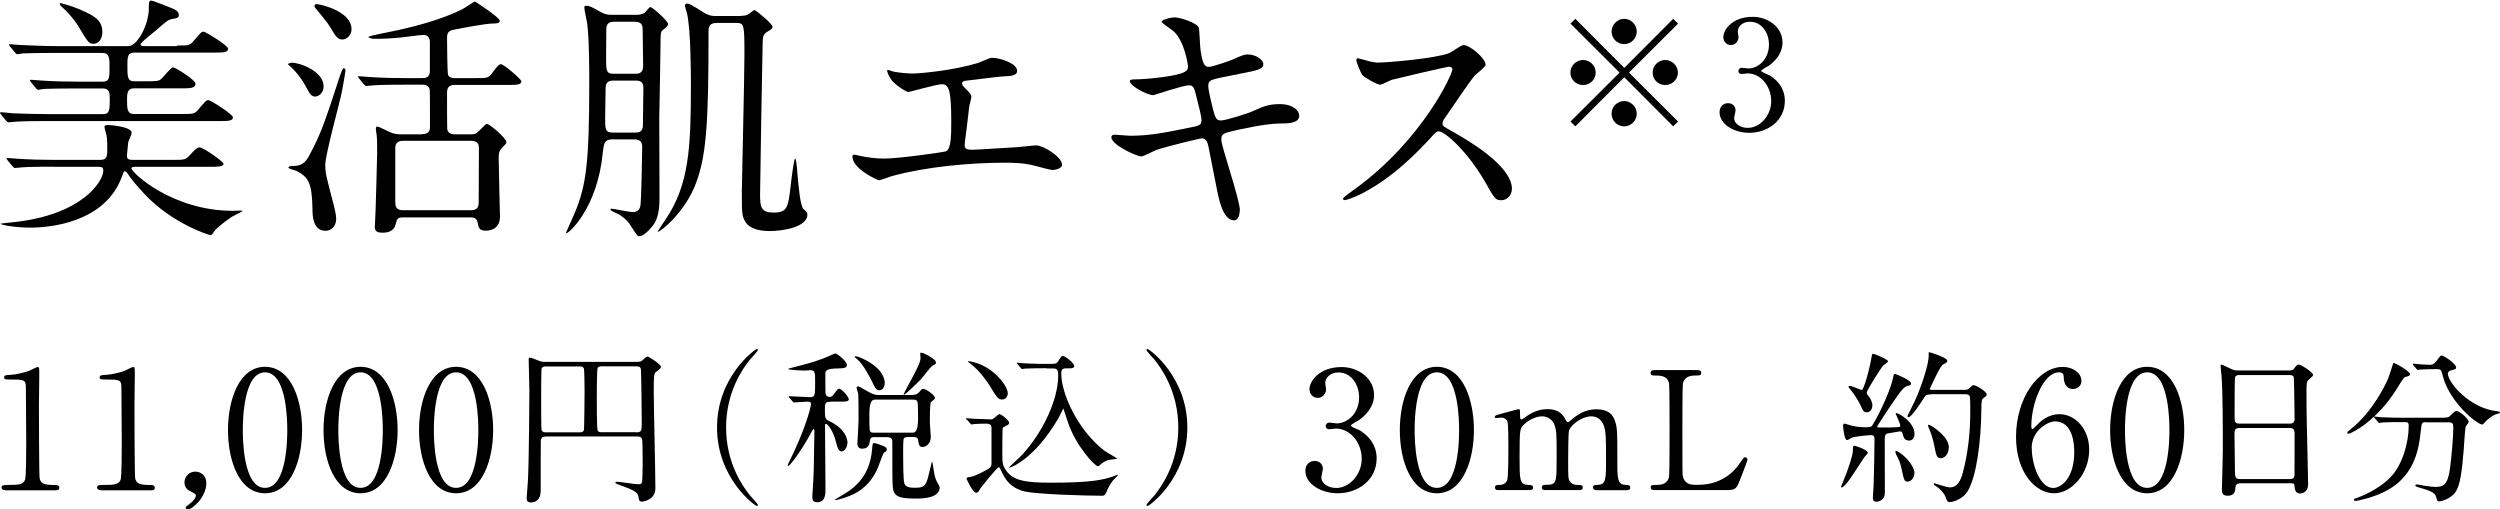 <?xml version="1.0" encoding="UTF-8"?>
<svg id="b" data-name="レイヤー 2" xmlns="http://www.w3.org/2000/svg" viewBox="0 0 212.51 43.3">
  <g id="c" data-name="3_spec2">
    <g>
      <g>
        <path d="m.45,41.66c-.31,0-.32-.18-.32-.22,0-.22.21-.22.71-.22.76,0,1.12-.04,1.29-.43.1-.24.1-2.7.1-3.19,0-.67-.03-3.94-.03-4.68,0-.66-.2-.66-1.37-.66-.34,0-.48,0-.48-.18s.14-.2.57-.22c.34-.01,1.04-.15,1.58-.35.1-.03.58-.31.69-.31.15,0,.15.04.15.67,0,.38-.03,2.19-.03,2.61,0,.64.01,6.02.06,6.18.1.41.29.57,1.33.57.13,0,.34,0,.34.25,0,.2-.22.2-.35.2H.45Z"/>
        <path d="m8.57,41.66c-.31,0-.32-.18-.32-.22,0-.22.21-.22.71-.22.76,0,1.12-.04,1.29-.43.1-.24.1-2.7.1-3.19,0-.67-.03-3.94-.03-4.68,0-.66-.2-.66-1.37-.66-.34,0-.48,0-.48-.18s.14-.2.57-.22c.34-.01,1.04-.15,1.58-.35.1-.03.57-.31.69-.31.15,0,.15.04.15.67,0,.38-.03,2.19-.03,2.61,0,.64.01,6.02.06,6.18.1.41.29.57,1.33.57.13,0,.34,0,.34.25,0,.2-.22.2-.35.2h-4.25Z"/>
        <path d="m16.1,42.84c.25-.17.55-.48.55-.73,0-.11-.14-.18-.41-.32-.18-.08-.56-.27-.56-.78,0-.49.39-.92.92-.92.42,0,.94.28.94.97,0,1.23-1.22,2.25-1.58,2.25-.14,0-.17-.1-.17-.15,0-.07.01-.1.31-.31Z"/>
        <path d="m22.53,41.93c-2.21,0-3.15-2.79-3.15-5.37s.95-5.38,3.15-5.38c2.27.01,3.15,2.91,3.15,5.38s-.9,5.37-3.15,5.37Zm0-10.28c-1.86,0-1.89,4.2-1.89,4.92,0,.57,0,4.92,1.89,4.9,1.86,0,1.89-4.17,1.89-4.9,0-.59,0-4.92-1.89-4.92Z"/>
        <path d="m30.65,41.93c-2.21,0-3.15-2.79-3.15-5.37s.95-5.38,3.15-5.38c2.27.01,3.15,2.91,3.15,5.38s-.9,5.37-3.15,5.37Zm0-10.28c-1.86,0-1.89,4.2-1.89,4.92,0,.57,0,4.92,1.89,4.9,1.86,0,1.89-4.17,1.89-4.9,0-.59,0-4.92-1.89-4.92Z"/>
        <path d="m38.77,41.93c-2.21,0-3.15-2.79-3.15-5.37s.95-5.38,3.15-5.38c2.27.01,3.15,2.91,3.15,5.38s-.9,5.37-3.15,5.37Zm0-10.28c-1.86,0-1.89,4.2-1.89,4.92,0,.57,0,4.92,1.89,4.9,1.86,0,1.89-4.17,1.89-4.9,0-.59,0-4.92-1.89-4.92Z"/>
        <path d="m46.43,37.11c-.21,0-.45.01-.46.39-.01.41-.01,2.02-.01,4.2,0,.95-.64,1.01-.77,1.01-.42,0-.42-.2-.42-.38,0-.03.08-1.19.1-1.41.1-1.49.13-7.59.13-7.73,0-.38-.06-2.21-.06-2.62,0-.1,0-.17.07-.17.18,0,.48.14.76.25.22.1.34.11.71.11h7.54c.45,0,.5-.04.66-.2.21-.2.29-.25.38-.25s1.12.66,1.12.85c0,.14-.07.18-.36.41-.22.17-.25.2-.25,1.7,0,1.15.14,6.93.14,8.24,0,1-1.06,1.13-1.13,1.13-.24,0-.27-.1-.32-.48-.07-.38-.71-.6-1.12-.76-.74-.27-.83-.29-.83-.38,0-.07.1-.07.17-.07.18,0,1.46.21,1.74.21.14,0,.31,0,.35-.15.04-.21.06-1.2.06-1.51,0-.28-.01-2-.04-2.12-.06-.27-.28-.28-.42-.28h-7.7Zm2.84-.36c.14,0,.29-.01.36-.17.04-.11.06-2.96.06-3.29,0-.27-.01-1.88-.06-1.97-.08-.17-.21-.17-.36-.17h-2.87c-.11,0-.29.01-.36.17-.04.1-.04,2.44-.04,2.77,0,.29,0,2.31.03,2.44.04.22.29.22.38.22h2.87Zm4.79,0c.49,0,.49-.1.49-.97,0-.2-.04-4.23-.07-4.4-.05-.24-.24-.24-.46-.24h-2.8c-.18,0-.35,0-.42.15-.07.14-.07,2.24-.07,2.61s0,2.55.07,2.69c.07.15.22.15.42.15h2.84Z"/>
        <path d="m63.74,42.1c.11.13.69.74.69.83,0,.03-.03.08-.1.08-.14,0-3.38-2.33-3.38-6.67s3.24-6.67,3.38-6.67c.07,0,.1.06.1.08,0,.08-.57.7-.69.83-.56.7-2.02,2.7-2.02,5.76s1.46,5.06,2.02,5.76Z"/>
        <path d="m70.62,34.15c-.38,0-.5.04-.5.56,0,.81,0,.91.36,1.08,1.3.6,1.56,1.47,1.56,1.82,0,.39-.24.76-.5.76-.2,0-.32-.15-.48-.8-.2-.88-.69-1.54-.85-1.54-.07,0-.08.06-.08.15,0,.77.04,4.75.04,5.36,0,.45,0,1.15-.71,1.15-.34,0-.41-.18-.41-.48,0-.04.12-1.85.12-2.2.01-.45.06-3.28.06-3.4,0-.03,0-.14-.08-.14-.03,0-.1.13-.15.22-.91,1.71-1.86,2.91-1.99,2.91-.04,0-.06-.01-.06-.03,0-.08.52-1.09.6-1.29,1.18-2.59,1.39-3.87,1.39-3.92,0-.18-.1-.22-.29-.22-.17,0-1.02.07-1.16.07-.04,0-.07-.03-.11-.08l-.28-.32q-.06-.07-.06-.1s.03-.03.06-.03c.24,0,1.47.08,1.74.08.45,0,.45-.13.45-1.32,0-.71,0-.97-.39-.97-.07,0-.39.03-.5.03s-1.4-.04-1.4-.14c0-.03.24-.08.35-.11,1.06-.28,1.58-.39,2.58-.76.25-.1.66-.27,1.05-.45.21,0,1.01.69,1.01.97s-.24.29-.78.31c-.81.01-1.05.13-1.05.42,0,.57,0,1.64.01,1.71.03.11.11.29.34.29.15,0,.25-.06.38-.24.27-.38.34-.46.45-.46.18,0,.81.66.81.9,0,.2-.27.2-.76.2h-.73Zm4.76,4.06c0,.13-.04.14-.24.27-.08.06-.41,1.01-.49,1.21-.74,1.82-2.06,2.42-3.29,2.75-.06.01-.29.07-.38.07-.01,0-.03,0-.03-.03,0-.01.29-.18.32-.2,1.19-.66,2.65-1.6,2.86-4.08.04-.48.04-.53.18-.53.1,0,.21.03.52.14.48.17.55.24.55.41Zm-.18-5.63c0,.25-.14.59-.43.59-.32,0-.38-.2-.69-.83-.06-.13-.71-1.4-1.19-1.78-.04-.04-.25-.21-.25-.24s.04-.04.06-.04c.28,0,.9.32,1.22.52,1.13.7,1.29,1.43,1.29,1.78Zm-.85,4.57c-.31,0-.38.11-.41.36-.03.25-.13.63-.64.63-.27,0-.42-.15-.42-.42,0-.08.1-1.64.1-1.95s0-2.13-.03-2.31c-.01-.07-.13-.39-.13-.48,0-.11.01-.13.1-.13.11,0,.18.04.91.46.46.27.67.27.97.27h2.47c.34,0,.64,0,.84-.22.24-.28.25-.31.36-.31.22,0,1,.53,1,.76,0,.06-.03.11-.07.15-.04.04-.21.17-.28.24-.08.15-.08,1.42-.08,1.71,0,.17.08,1.08.08,1.22,0,.62-.42.87-.71.87-.13,0-.28-.03-.34-.43-.03-.25-.04-.42-.42-.42h-.46c-.1,0-.31,0-.38.17-.04.11-.04,1.04-.04,1.25,0,.49,0,2.27.11,2.55.14.34.62.34.88.34.71,0,.88-.08,1.11-.81.07-.22.32-1.4.35-1.4.04,0,.06.1.08.29.15.97.18,1.08.34,1.41.03.07.24.39.24.48,0,.95-1.57.95-2.02.95-1.49,0-1.93-.17-1.98-1.09-.03-.57-.03-1.33-.03-3.71,0-.17,0-.42-.45-.42h-1.05Zm-.01-3.18q-.44,0-.44,1.22c0,.48,0,1.3.04,1.42.06.17.24.17.39.17h3.28q.43,0,.43-1.22c0-.24,0-1.27-.06-1.42-.06-.17-.24-.17-.38-.17h-3.28Zm5.22-3.15c0,.11-.03.13-.25.24-.22.11-.84.98-1,1.15-.2.21-1.34,1.34-1.46,1.34-.03,0-.04-.01-.04-.06,0-.03.55-1.02.63-1.18.57-1.06.81-1.55.81-1.91,0-.04-.03-.28-.03-.32,0-.07.01-.1.1-.1.15,0,.48.2.66.29.29.18.57.35.57.53Z"/>
        <path d="m82.18,35.68c-.06-.06-.07-.07-.07-.1s.03-.03.06-.03c.07,0,.42.04.5.04.28.01,1.48.06,1.53.06.13,0,.17-.01.32-.13.04-.04.38-.32.42-.32.18,0,.84.53.84.73,0,.13-.08.18-.18.22-.1.06-.34.18-.36.22-.04.08-.04,1.93-.04,2.2,0,.77.04.94.18,1.19.59,1.12,1.76,1.27,3.99,1.27,3.28,0,4.45-.22,5.42-.6.22-.08.25-.1.25-.06,0,.03-.41.45-.46.5-.06.08-.32.46-.45.77-.15.38-.2.5-.46.5-1.53,0-5.42-.13-6.5-.35-.79-.17-1.54-.59-2-1.64-.18-.39-.2-.43-.28-.43-.14,0-1.47,1.68-1.53,1.76-.15.28-.24.41-.39.41-.27,0-.81-1.16-.81-1.19,0-.11.1-.13.18-.14.27-.04.43-.06,1.07-.38.84-.42.84-.49.87-.73v-3.05c0-.17,0-.39-.45-.39-.15,0-.7.01-.95.03-.04,0-.25.04-.29.04-.06,0-.08-.04-.13-.1l-.27-.32Zm3.49-2.28c0,.25-.15.56-.49.56s-.46-.2-1.04-1.16c-.13-.22-.86-1.3-1.64-1.88-.2-.15-.22-.17-.22-.18,0-.03.04-.04.08-.04s.63.1,1.16.36c1.35.66,2.14,1.86,2.14,2.34Zm3.28-2.1c-.32,0-1.29,0-1.78.03-.04.01-.25.04-.29.04s-.07-.04-.12-.1l-.27-.32c-.06-.06-.06-.07-.06-.08,0-.03.01-.04.04-.04.06,0,.74.07.88.07,1.04.04,1.06.03,1.91.03.45,0,.55,0,.7-.24.25-.39.27-.43.39-.43.21,0,.97.63.97.85,0,.2-.29.2-.41.2h-.32c-.29,0-.38.15-.38.41,0,1.79,1.43,4.85,3.64,6.57.17.13,1.13.67,1.13.7s-.7.08-.81.13c-.34.11-.55.29-.69.43-.05.06-.1.08-.15.08-.27,0-1.85-1.71-2.52-3.64-.06-.15-.41-1.27-.42-1.27-.01,0-.36.74-.45.88-2.04,3.47-4.03,4.15-4.13,4.15-.03,0-.04,0-.04-.03,0-.01.85-.8,1.01-.95,1.96-2.07,3.17-4.92,3.17-6.81,0-.38,0-.64-.41-.64h-.59Z"/>
        <path d="m98.14,30.58c-.11-.13-.69-.74-.69-.83,0-.03.03-.08.1-.08.14,0,3.38,2.33,3.38,6.67s-3.24,6.67-3.38,6.67c-.07,0-.1-.06-.1-.08,0-.08.57-.7.69-.83.56-.7,2.02-2.7,2.02-5.76s-1.46-5.06-2.02-5.76Z"/>
        <path d="m116.81,33.55c0,.83-.48,1.57-1.25,2.13-.11.07-.73.41-.73.49,0,.13.66.35.77.42.66.41,1.42,1.15,1.42,2.38,0,1.79-1.54,2.96-3.31,2.96-1.4,0-2.75-.79-2.75-1.91,0-.57.39-.84.8-.84.48,0,.69.38.69.66,0,.11-.13.63-.13.74,0,.52.6.9,1.26.9,1.12,0,2.17-1.13,2.17-2.49s-.97-2.56-2.2-2.56c-.07,0-.46.06-.55.06-.21,0-.31-.13-.31-.28,0-.17.14-.29.32-.29.08,0,.5.07.6.07.95,0,1.92-.87,1.92-2.21,0-1.08-.66-2.12-1.76-2.12-.74,0-1.12.49-1.12.9,0,.07.07.43.07.52,0,.42-.32.74-.71.74-.45,0-.7-.38-.7-.74,0-.67.83-1.88,2.73-1.88,1.39,0,2.76.94,2.76,2.37Z"/>
        <path d="m122.14,41.93c-2.21,0-3.15-2.79-3.15-5.37s.95-5.38,3.15-5.38c2.27.01,3.15,2.91,3.15,5.38s-.9,5.37-3.15,5.37Zm0-10.28c-1.86,0-1.89,4.2-1.89,4.92,0,.57,0,4.92,1.89,4.9,1.86,0,1.89-4.17,1.89-4.9,0-.59,0-4.92-1.89-4.92Z"/>
        <path d="m135.68,41.66c-.25,0-.27-.17-.27-.22,0-.21.17-.22.38-.22.73-.03.73-.41.73-2.3s-.03-2.12-.14-2.59c-.13-.5-.49-.94-1.11-.94-.79,0-1.71.7-1.89,1.18-.08.22-.08,2.23-.08,2.62,0,1.36,0,1.51.14,1.72.14.21.32.29.57.31.41.01.53.01.53.22,0,.22-.2.22-.32.22h-2.82c-.13,0-.34,0-.34-.22,0-.08.04-.17.11-.2.07-.04.49-.03.59-.04.56-.11.56-.41.56-2.35s0-2.2-.18-2.72c-.11-.34-.48-.74-1.05-.74-.6,0-1.25.39-1.55.7-.34.34-.37.36-.37,2.76,0,1.95,0,2.34.73,2.37.21,0,.42.01.42.22s-.2.22-.31.22h-2.65c-.07,0-.28,0-.28-.22s.18-.22.42-.22c.35,0,.56-.24.62-.41.1-.29.1-2.33.1-2.8,0-.39,0-1.92-.08-2.16-.04-.14-.21-.35-.52-.35-.06,0-.35.04-.42.04-.03,0-.14,0-.14-.1,0-.11.04-.13.69-.31.32-.08,1.2-.32,1.32-.35.14,0,.14.07.14.41,0,.36.01.46.14.46.06,0,.34-.21.42-.27.35-.25.97-.6,1.75-.6,1.13,0,1.43.63,1.57.91.03.06.1.2.18.2.07,0,.1-.03.32-.22.44-.38,1.12-.88,2.12-.88s1.42.45,1.6,1.08c.17.59.17.85.17,3.21,0,1.68,0,2.14.78,2.14.1,0,.32,0,.32.24,0,.14-.13.21-.27.21h-2.63Z"/>
        <path d="m144.41,41.21c.88,0,2.47-.28,3.53-1.91.27-.39.29-.43.39-.43.08,0,.21.04.21.21,0,.08-.53,1.46-.62,1.68-.35.88-.41.9-1.32.9h-5.87c-.21,0-.41,0-.41-.22s.15-.22.5-.22.94-.04,1.06-.73c.04-.24.04-3.46.04-3.87,0-.56,0-3.74-.04-3.99-.13-.71-.74-.71-1.26-.71-.1,0-.31,0-.31-.22,0-.24.2-.24.41-.24h3.47c.22,0,.42,0,.42.24,0,.22-.15.22-.5.22-.29,0-.94.03-1.06.71-.04.25-.04,3.24-.04,3.89,0,3.73,0,3.74.04,3.96.13.66.7.73.97.73h.38Z"/>
        <path d="m158.76,38.5c0,.08-.24.31-.28.36-.24.34-1.19,1.85-1.43,2.13-.1.13-.39.45-.5.45-.04,0-.06-.01-.06-.06,0-.01.42-1.02.49-1.22.25-.71.5-1.43.52-1.82.01-.41.01-.45.13-.45.08,0,.45.14.55.18.2.08.59.27.59.42Zm2.97-1.62c-.03-.13-.06-.21-.2-.21-.13,0-.78.14-.94.15-.38.06-.38.17-.38.7,0,.62.01,3.67.01,4.36s-.59.77-.71.77c-.31,0-.31-.24-.31-.34,0-.18.07-1.04.07-1.23.03-1.02.07-2.75.07-3.75,0-.18-.03-.34-.28-.34s-1.32.1-1.64.21c-.06.03-.34.21-.41.21-.25,0-.34-1.12-.34-1.19s0-.21.13-.21c.01,0,.35.1.38.11.29.1.79.2,1.4.2.45,0,.5-.04.63-.25.71-1.18,1.53-3.07,1.7-3.92.07-.34.07-.36.18-.36.07,0,1.36.52,1.36.81,0,.13-.1.17-.21.18-.13.03-.25.04-.5.29-.38.38-2.17,3.12-2.17,3.19,0,.04.03.06.04.07.06.01.88.01.98.01.21,0,.66-.03.81-.04.07,0,.13-.03.13-.13,0-.17-.39-.97-.39-.99,0-.06.04-.06.06-.06.22,0,1.54.76,1.54,1.77,0,.31-.18.56-.43.56-.31,0-.49-.11-.57-.58Zm-3.05-1.83c-.2,0-.31-.08-.46-.45-.06-.15-.37-.81-.94-1.5-.14-.17-.15-.18-.15-.22s.03-.08.11-.08c.17,0,.91.35,1.01.35.18,0,.67-1.74.85-2.86.04-.22.07-.22.13-.22.1,0,1.26.48,1.26.64,0,.08-.35.31-.41.36-.17.18-1.4,2.1-1.4,2.3,0,.13.06.2.13.27.17.18.35.56.35.81,0,.28-.15.6-.48.6Zm4.05,5.18c0,.41-.31.71-.57.71-.28,0-.31-.11-.52-1.09-.13-.56-.17-.64-.45-1.2-.03-.07-.08-.2-.08-.25s.04-.07.07-.07c.13,0,.56.32.8.56.41.41.76.95.76,1.34Zm1.39-6.7c-.31,0-.41.04-.52.21-.32.5-1.11,1.72-1.36,1.72-.07,0-.1-.04-.1-.1,0-.03.52-1.02.6-1.22.59-1.26,1.21-3.17,1.21-3.92,0-.03-.01-.17-.01-.2,0-.04.01-.08.06-.08s1.53.45,1.53.73c0,.14-.17.22-.38.32-.22.1-1.11,2.06-1.11,2.07,0,.08.11.08.24.08h2.56c.38,0,.39,0,.55-.13.25-.24.28-.27.38-.27.17,0,1.11.52,1.11.8,0,.1-.04.11-.35.36-.11.08-.11.69-.11,1.05-.03,2.58-.41,5.63-1.19,6.85-.36.57-1.13.88-1.51.88-.18,0-.22-.11-.35-.45-.13-.35-.45-.66-.77-.88-.2-.13-.22-.14-.22-.21,0-.06.04-.06.06-.06.03,0,.38.13.45.14.38.11.66.21.88.21.6,0,.91-.59,1.08-1.26.45-1.7.63-3.43.63-5.18,0-.22,0-1.23-.04-1.3-.08-.18-.27-.18-.42-.18h-2.87Zm1.53,4.52c0,.53-.34.9-.67.9s-.39-.17-.56-1.08c-.13-.67-.35-1.25-.42-1.39-.1-.21-.11-.25-.11-.29s0-.08.04-.08c.22,0,.88.53,1.11.76.39.38.62.77.62,1.19Z"/>
        <path d="m177.59,38.23c0,2-1.46,3.7-3,3.7s-3.22-1.72-3.22-4.8c0-3.26,1.88-5.94,3.99-5.94.85,0,1.57.52,1.57,1.18,0,.49-.41.7-.73.7-.25,0-.74-.15-.77-.94-.01-.28-.04-.48-.41-.48-1.35,0-2.35,2.69-2.35,4.55,0,.06,0,.28.1.28.04,0,.07-.04.35-.32.31-.32.93-.95,1.96-.95,1.3,0,2.51,1.23,2.51,3.03Zm-4.88-.13c0,1.44.71,3.38,1.82,3.38.64,0,1.79-.77,1.79-3.07,0-.7-.13-2.59-1.64-2.59-.59,0-1.98.76-1.98,2.28Z"/>
        <path d="m182.52,41.93c-2.21,0-3.15-2.79-3.15-5.37s.95-5.38,3.15-5.38c2.27.01,3.15,2.91,3.15,5.38s-.9,5.37-3.15,5.37Zm0-10.28c-1.86,0-1.89,4.2-1.89,4.92,0,.57,0,4.92,1.89,4.9,1.86,0,1.89-4.17,1.89-4.9,0-.59,0-4.92-1.89-4.92Z"/>
        <path d="m190.44,41.09c-.08,0-.38,0-.41.29-.03.36-.06.76-.67.76-.46,0-.49-.28-.49-.52,0-.06.08-2.86.08-3.39,0-1.53,0-4.86-.11-6.28-.01-.13-.08-.71-.08-.84,0-.07.01-.11.08-.11.06,0,.13.03.66.29.39.18.46.2.7.2h4.29c.29,0,.41,0,.5-.14.21-.29.27-.36.41-.36.2,0,1.22.66,1.22.87,0,.1-.07.15-.31.36-.18.14-.25.24-.25.91,0,1.5.01,1.75.03,2.98.01.8.11,4.34.11,5.07,0,.49-.32.77-.7.77-.04,0-.41,0-.45-.53-.01-.24-.01-.34-.29-.34h-4.31Zm4.2-5.08c.41,0,.41-.27.41-.45,0-.17-.04-3.43-.07-3.5-.08-.18-.27-.18-.35-.18h-4.33c-.2,0-.31.13-.32.21-.03.11-.03,3.15-.03,3.4,0,.27.01.52.39.52h4.3Zm-.01,4.71c.13,0,.38,0,.41-.29.01-.08.01-3.19.01-3.52,0-.29-.03-.53-.41-.53h-4.29c-.36,0-.41.21-.41.49,0,.46.04,2.72.04,3.22,0,.45.04.63.42.63h4.22Z"/>
        <path d="m204.86,31.8c0,.14-.1.17-.39.24-.14.04-.39.45-.7.95-1.62,2.68-3.85,3.88-4.16,3.88-.06,0-.08-.03-.08-.08,0-.08.03-.1.29-.31,1.89-1.49,2.96-3.81,3.15-4.23.1-.21.46-1.4.48-1.4.1-.04,1.41.71,1.41.95Zm1.36,4.09c-.36,0-.36.03-.45.77-.13,1.23-.39,3.66-2.83,5.01-1.15.64-2.61.91-2.68.91-.04,0-.17,0-.17-.1,0-.07.07-.1.32-.18.97-.35,2.09-1.01,2.76-1.7,1.04-1.05,1.58-2.96,1.58-4.41,0-.31-.14-.31-.35-.31h-.42c-.52,0-1.19.01-1.44.03-.06.01-.25.04-.29.04-.05,0-.08-.04-.12-.1l-.28-.32c-.04-.06-.06-.07-.06-.08,0-.03.01-.04.06-.04.1,0,.52.06.62.06.69.03,1.26.04,1.92.04h3.07c.63,0,.7-.03.92-.27.21-.22.34-.31.43-.31.22,0,1.04.64,1.04.94,0,.07-.22.32-.25.38-.07.14-.15,1.74-.18,2.06-.15,1.69-.27,2.84-.66,3.47-.38.6-1.22.84-1.43.84-.15,0-.15-.04-.27-.43-.08-.32-.56-.5-1.29-.71-.31-.08-.46-.14-.46-.22s.13-.08.15-.08c.1,0,.48.08.55.1.74.1.83.11,1,.11.67,0,1.05-.13,1.25-1.57.14-1.08.28-2.7.28-3.42,0-.38-.03-.5-.42-.5h-1.89Zm.7-4.51c-.35,0-.83.01-1.12.03-.04,0-.24.03-.28.03s-.06-.01-.11-.08l-.27-.32s-.04-.07-.04-.1c0-.01.01-.03.04-.03.08,0,.49.06.57.06.15.01.74.04.84.04.32,0,.5-.24.59-.36.28-.39.31-.43.42-.43.18,0,1.22.7,1.22,1.01,0,.14-.04.15-.42.25-.07.01-.28.08-.28.29,0,.73,1.85,2.96,4.22,3.19.04,0,.21.03.21.11,0,.07-.36.15-.42.17-.36.18-.67.43-.85.64-.03.04-.18.21-.22.21-.48,0-2.79-1.93-3.35-4.05-.15-.6-.18-.66-.5-.66h-.24Z"/>
      </g>
      <g>
        <path d="m15.03,3.87c.99,0,1.1,0,1.41-.37.62-.73.68-.81.88-.81.13,0,2.07,1.17,2.07,1.45,0,.33-.44.33-1.19.33h-6.8c-.57,0-.57.42-.57,1.12,0,.92,0,1.32.57,1.32h1.03c.88,0,1.06-.02,1.25-.18.18-.13.84-1.01,1.03-1.01s1.91,1.08,1.91,1.39c0,.4-.48.4-1.23.4h-4c-.59,0-.59.51-.59.9,0,.84,0,1.28.59,1.28h4.05c.99,0,1.1,0,1.41-.37.62-.73.68-.81.88-.81.15,0,2.07,1.19,2.07,1.47,0,.31-.44.31-1.19.31H3.96c-1.91,0-2.55.04-2.77.07-.09,0-.4.04-.46.04-.09,0-.13-.07-.2-.13l-.44-.53c-.07-.11-.09-.11-.09-.13,0-.04.02-.07.09-.07.15,0,.81.07.97.09,1.08.04,1.98.07,3.01.07h4.69c.57,0,.57-.37.57-1.32,0-.4,0-.86-.57-.86h-2.29c-1.91,0-2.55.04-2.77.04-.07.02-.4.07-.46.07-.09,0-.13-.07-.2-.15l-.42-.51q-.09-.11-.09-.15s.02-.04.07-.04c.15,0,.84.07.97.07,1.08.07,1.98.09,3.01.09h2.16c.57,0,.57-.33.57-1.25,0-.7,0-1.19-.59-1.19h-4c-1.94,0-2.57.04-2.79.04-.07.02-.4.07-.46.07s-.13-.07-.2-.15l-.42-.51q-.09-.11-.09-.15s.02-.04.07-.04c.15,0,.84.07.97.07,1.08.04,2,.09,3.04.09h6.07c.79,0,1.74-1.87,1.74-3.19,0-.51,0-.68.22-.68.11,0,1.32.48,1.54.57.46.18.79.31.79.66,0,.26-.26.29-.46.31-.42.07-.53.15-1.56,1.06-.18.13-.9.73-1.03.86-.11.11-.2.18-.2.26,0,.15.18.15.42.15h2.68ZM4.51,14.17c-1.94,0-2.55.04-2.79.07-.07,0-.4.04-.46.04s-.11-.07-.2-.15l-.42-.51q-.09-.11-.09-.15s.02-.04.07-.04c.15,0,.84.07.97.07,1.08.07,2,.09,3.04.09h3.92c.57,0,.57-.37.57-1.01,0-.75-.04-1.03-.11-1.25-.11-.42-.13-.46-.13-.55,0-.15.2-.15.31-.15.29,0,2,.15,2,.66,0,.13-.26.68-.29.79-.02.15-.11,1.08-.11,1.14,0,.2.02.37.48.37h3.39c1.1,0,1.12,0,1.58-.51.18-.2.48-.55.73-.55.31,0,2.03,1.21,2.03,1.39,0,.26-.53.26-1.17.26h-6.25c-.26,0-.4,0-.4.15,0,.31,3.41,3.59,8.63,3.59.11,0,.59-.02.68-.02.04,0,.13,0,.13.04s-.77.4-.9.48c-.42.29-1.28.9-1.54,1.28-.07.13-.18.29-.29.29s-3.28-.99-5.63-3.52c-.92-.99-1.21-1.41-1.38-1.67-.07-.09-.15-.24-.26-.24s-.11.07-.26.46c-1.43,3.92-6.16,4.33-7.77,4.33-1.34,0-2.55-.24-2.55-.33,0-.02.99-.13,1.08-.13,5.9-.62,7.66-3.5,7.66-4.38,0-.33-.18-.33-.48-.33h-3.76ZM7.9,3.72c-.33,0-.44-.15-1.23-1.47-.11-.18-.57-.92-1.47-1.72-.02-.04-.13-.13-.13-.22,0-.02.07-.04.09-.04s.79.18,1.67.55c1.14.51,1.87.86,1.87,1.91,0,.44-.2.99-.79.99Z"/>
        <path d="m24.82,5.33c.68,0,2.69.73,2.69,2.02,0,.55-.42.86-.73.86-.22,0-.42-.15-.64-.59-.51-1.01-1.08-1.65-1.67-2.16,0-.04.18-.13.35-.13Zm.09,8.78c.66,0,1.03-.24,1.36-.86,1.01-1.89,1.28-2.68,2.64-6.84.04-.13.22-.62.31-.62.07,0,.15.09.15.22,0,.07-.29,1.74-.33,1.89-.2.97-1.39,5.24-1.39,6.12,0,.73.09.99.73,3.45.02.11.2.77.2,1.12,0,.73-.53,1.03-.9,1.03-1.1,0-1.12-1.32-1.12-1.89-.04-2.09-.31-2.68-1.34-3.19-.11-.07-.7-.18-.7-.29,0-.13.26-.15.4-.15ZM26.91.35c.29,0,2.97.59,2.97,2.13,0,.55-.42.88-.79.88-.2,0-.42-.07-.73-.57-.42-.73-.53-.88-1.54-2.09-.02-.02-.09-.11-.09-.15,0-.07.02-.2.18-.2Zm8.98,11.05c.66,0,.66-.4.66-.66,0-.42,0-3.04-.02-3.1-.04-.26-.22-.44-.64-.44h-1.5c-1.94,0-2.57.04-2.79.07-.07,0-.4.04-.46.04s-.11-.04-.2-.13l-.42-.51q-.09-.11-.09-.15s.02-.04.07-.04c.15,0,.84.07.97.07,1.08.07,1.98.09,3.01.09h1.36c.26,0,.7,0,.7-.59v-2.46c0-.29-.11-.62-.55-.62-.31,0-1.65.2-1.94.22-.92.09-1.54.11-2.18.11-.31,0-.55-.09-.55-.15,0-.09.88-.24,1.06-.29,4.27-.81,6.07-1.67,6.91-2.07.18-.09,1.01-.66,1.06-.66.07,0,2.13,1.36,2.13,1.63,0,.2-.2.24-.59.24-.59,0-2.53.37-3.23.51-.42.07-.66.18-.66.68,0,.42.02,3.04.09,3.19.13.26.46.26.55.26h1.74c1.01,0,1.12,0,1.41-.37.55-.73.62-.81.81-.81.22,0,1.72,1.28,1.72,1.45,0,.31-.44.31-1.17.31h-4.47c-.35,0-.68.07-.68.66,0,.33,0,3.01.02,3.12.07.35.4.42.66.42h1.36c.29,0,.42-.02.79-.4.44-.44.46-.48.57-.48.24,0,1.65,1.23,1.65,1.54,0,.11-.07.18-.37.48-.29.29-.29.59-.29.84,0,.79.11,4.97.11,5.02,0,1.12-.95,1.19-1.21,1.19-.55,0-.62-.26-.7-.73-.04-.18-.13-.4-.59-.4h-5.63c-.57,0-.59.04-.75.62-.15.57-.66.68-1.1.68-.37,0-.66-.07-.66-.48,0-.11.07-1.3.07-1.54.02-.86.13-4.18.13-4.8,0-.35,0-1.08-.04-1.47-.02-.11-.07-.42-.07-.51,0-.07,0-.22.11-.22s.2.04.97.42c.51.24.73.24,1.25.24h1.61Zm4.14,6.47c.37,0,.66-.13.66-.62,0-.73.02-3.92.02-4.58,0-.29,0-.7-.66-.7h-5.79c-.37,0-.66.13-.66.62v4.55c0,.37.04.73.66.73h5.77Z"/>
        <path d="m52.18,11.84c-.81,0-.84.26-.95,1.23-.46,4.55-2.82,6.75-3.08,6.75-.02,0-.04-.02-.04-.04s.66-1.45.77-1.74c.95-2.31,1.21-4.16,1.21-11.11,0-.64,0-3.72-.18-4.95-.02-.18-.24-1.12-.24-1.34,0-.11.04-.15.2-.15.26,0,.46.13,1.19.53.46.26.79.24,1.06.24h1.96c.24,0,.48-.02.73-.18.09-.07.37-.48.48-.48.15,0,1.5,1.17,1.5,1.45q0,.18-.46.51c-.18.15-.18.37-.18,1.01,0,.9-.09,5.41-.11,6.43,0,.95.02,5.61.02,6.67,0,.55.02,1.74-.53,2.46-.26.35-.81.95-1.19.95-.15,0-.2-.09-.71-.86-.15-.29-.4-.59-.97-.97-.11-.07-.77-.31-.77-.44,0-.07.09-.07.11-.07.15,0,1.5.29,1.78.29.55,0,.62-.38.66-.55.07-.4.15-4.36.15-4.99,0-.33-.11-.64-.66-.64h-1.76Zm-.02-4.99c-.22,0-.68,0-.68.62,0,.4-.04,2.18-.04,2.55,0,.99,0,1.25.68,1.25h1.87c.22,0,.66,0,.66-.62,0-.51.04-2.75.04-3.21,0-.59-.44-.59-.68-.59h-1.85Zm.04-5c-.2,0-.66,0-.66.62,0,.37-.02,2-.02,2.33,0,1.23,0,1.47.66,1.47h1.83c.2,0,.66,0,.66-.64,0-.48-.04-2.6-.04-3.01,0-.37,0-.77-.66-.77h-1.76Zm10.8-.51c.18,0,.4,0,.62-.13.07-.04.42-.35.51-.35.13,0,1.54,1.17,1.54,1.41,0,.13-.07.22-.4.4-.42.24-.42.46-.44.92-.02.75-.22,11.9-.22,12.96s.09,1.52,1.14,1.52c1.19,0,1.25-.44,1.47-2.35.04-.37.26-2.24.37-2.24.09,0,.18.95.18,1.14.13,1.43.26,2.93.55,3.17.26.24.31.26.31.46,0,1.03-2.02,1.39-3.19,1.39-.68,0-1.65-.11-2.07-.77-.31-.51-.31-.73-.31-2.64,0-.51.22-9.77.22-11.55,0-2.62-.02-2.73-.7-2.73h-1.69c-.66,0-.66.48-.66.66,0,7.81-.15,10.85-1.23,13.36-.99,2.27-2.88,3.74-3.08,3.74-.07,0,.64-1.03.7-1.12,1.96-2.93,2.11-6.09,2.11-11.33,0-.7,0-4.71-.33-6.12-.02-.11-.18-.55-.18-.64,0-.13.07-.2.2-.2.29,0,1.34.75,1.56.86.4.2.64.2.88.2h2.13Z"/>
        <path d="m75.72,6.03c.33.11,1.32.22,1.85.22.66,0,3.45-.26,5.5-.88.2-.04,1.04-.46,1.23-.46.68,0,2.16.46,2.16,1.12,0,.42-.62.44-1.14.46-.51.02-2.75.33-3.21.37-.09,0-.33.04-.33.24,0,.11.09.22.2.33.53.55.59.62.59.79,0,.13-.15.7-.18.81-.09.88-.24,2.02-.37,3.04,0,.11-.02.2-.02.24,0,.33.15.42.66.42.44,0,3.21-.2,3.81-.22.26-.02,1.39-.15,1.63-.15.59,0,2.18.99,2.18,1.63,0,.4-.75.46-.81.46-.18,0-1.12-.26-1.39-.33-.48-.13-1.12-.29-2.66-.29-2.95,0-6.73.35-9.53,1.12-.2.04-1.01.37-1.19.37-.09,0-2.24-.95-2.24-2.02,0-.09.04-.15.15-.15s.55.11.64.13c.44.09,1.19.2,1.91.2,1.25,0,5.1-.55,5.26-.62.44-.2.44-1.43.44-2.53,0-2.6-.18-3.17-.79-3.17-.46,0-2.75.66-2.84.66-.22,0-1.1-.59-1.43-.99-.22-.31-.46-.79-.37-.88.02-.02.29.04.31.07Z"/>
        <path d="m105.38,17.89c0,.42-.15.84-.48.84-.97,0-1.32-1.91-1.5-2.84-.11-.55-.59-2.95-.68-3.45-.09-.4-.2-.68-.59-.68-.09,0-2.71.62-3.79.97-.22.07-1.12.57-1.34.57-.33,0-2.53-.97-2.53-1.63,0-.18.15-.22.26-.22.2,0,1.12.09,1.32.09,1.67,0,2.99-.26,5.35-.75.57-.11.73-.2.73-.57,0-.35-.18-.99-.48-2.2-.13-.55-.24-.77-.57-.77-.51,0-2.99.84-3.04.84-.53,0-2-.79-2-1.19,0-.15.24-.15.44-.15.55,0,2.13-.11,3.39-.37.77-.18,1.12-.31,1.12-.73,0-.09-.29-2.18-1.25-3.01-.15-.13-1.01-.7-1.01-.79,0-.13.66-.37,1.14-.37.44,0,1.98.48,2.05.92.04.31.09,1.58.13,1.85.2,1.43.44,1.43.75,1.43.22,0,1.61-.46,1.91-.59.95-.42,1.06-.46,1.36-.46.7,0,1.32.46,1.32.81,0,.44-.44.53-2.04.84-1.78.35-1.98.4-2.22.48-.38.11-.42.31-.42.55,0,.37.29,1.54.4,1.98.2.75.29.95.68.95s2.29-.59,2.82-.84c.73-.33,1.21-.55,2.18-.55,1.17,0,1.65.59,1.65.97,0,.66-.9.68-1.69.68-1.25.02-3.32.48-3.96.64-.92.2-.97.33-.97.75,0,.57,1.58,5.06,1.58,6.03Z"/>
        <path d="m123.2,5.66c-.15,0-4.78,1.08-4.88,1.12-.15.04-.84.42-.99.42-.33,0-1.36-.66-1.5-.79-.15-.15-.53-1.12-.53-1.28,0-.11.02-.18.13-.18.02,0,.51.13.57.15.68.2.95.22,1.17.22.75,0,4.88-.35,6.03-.81.2-.09,1.01-.68,1.21-.68.53,0,1.87,1.12,1.87,1.67,0,.2-.81.79-.95.95-.44.53-2.18,3.1-2.53,3.61-.09.11-.18.26-.18.44,0,.2.04.24.97.75.99.57,4.93,2.79,4.93,4.8,0,.51-.4.97-.9.97s-.59-.15-1.36-1.52c-1.52-2.66-3.46-4.33-3.94-4.33-.22,0-.29.07-.77.62-.77.81-3.01,3.28-5.88,4.71-.59.29-1.19.51-1.36.51-.04,0-.15,0-.15-.13,0-.09.88-.73,1.01-.81,5.74-4.16,8.36-9.86,8.29-10.21-.04-.18-.22-.18-.26-.18Z"/>
        <path d="m133.91,10.74l-.41-.41,4.17-4.16-4.17-4.16.41-.41,4.16,4.17,4.16-4.17.41.41-4.17,4.16,4.17,4.16-.41.41-4.16-4.17-4.16,4.17Zm1.73-4.57c0,.58-.47,1.06-1.07,1.06s-1.08-.47-1.08-1.06.49-1.07,1.08-1.07,1.07.49,1.07,1.07Zm3.49-3.49c0,.56-.46,1.07-1.07,1.07s-1.07-.49-1.07-1.07.49-1.08,1.07-1.08,1.07.49,1.07,1.08Zm0,6.98c0,.58-.46,1.08-1.07,1.08s-1.07-.49-1.07-1.08.49-1.07,1.07-1.07,1.07.49,1.07,1.07Zm3.5-3.49c0,.58-.48,1.06-1.08,1.06s-1.07-.47-1.07-1.06.49-1.07,1.07-1.07,1.08.49,1.08,1.07Z"/>
        <path d="m151.52,3.62c0,.76-.44,1.44-1.14,1.95-.1.06-.67.37-.67.45,0,.12.6.32.71.38.6.37,1.3,1.05,1.3,2.18,0,1.64-1.41,2.71-3.03,2.71-1.28,0-2.52-.72-2.52-1.75,0-.53.36-.77.73-.77.44,0,.63.35.63.6,0,.1-.12.58-.12.68,0,.47.55.82,1.16.82,1.03,0,1.99-1.04,1.99-2.28s-.88-2.35-2.01-2.35c-.06,0-.42.05-.5.05-.19,0-.28-.12-.28-.26,0-.15.13-.27.29-.27.08,0,.46.06.55.06.87,0,1.76-.8,1.76-2.03,0-.99-.6-1.94-1.62-1.94-.68,0-1.03.45-1.03.82,0,.06.06.4.06.48,0,.38-.29.68-.65.68-.41,0-.64-.35-.64-.68,0-.62.76-1.72,2.5-1.72,1.27,0,2.53.86,2.53,2.17Z"/>
      </g>
    </g>
  </g>
</svg>